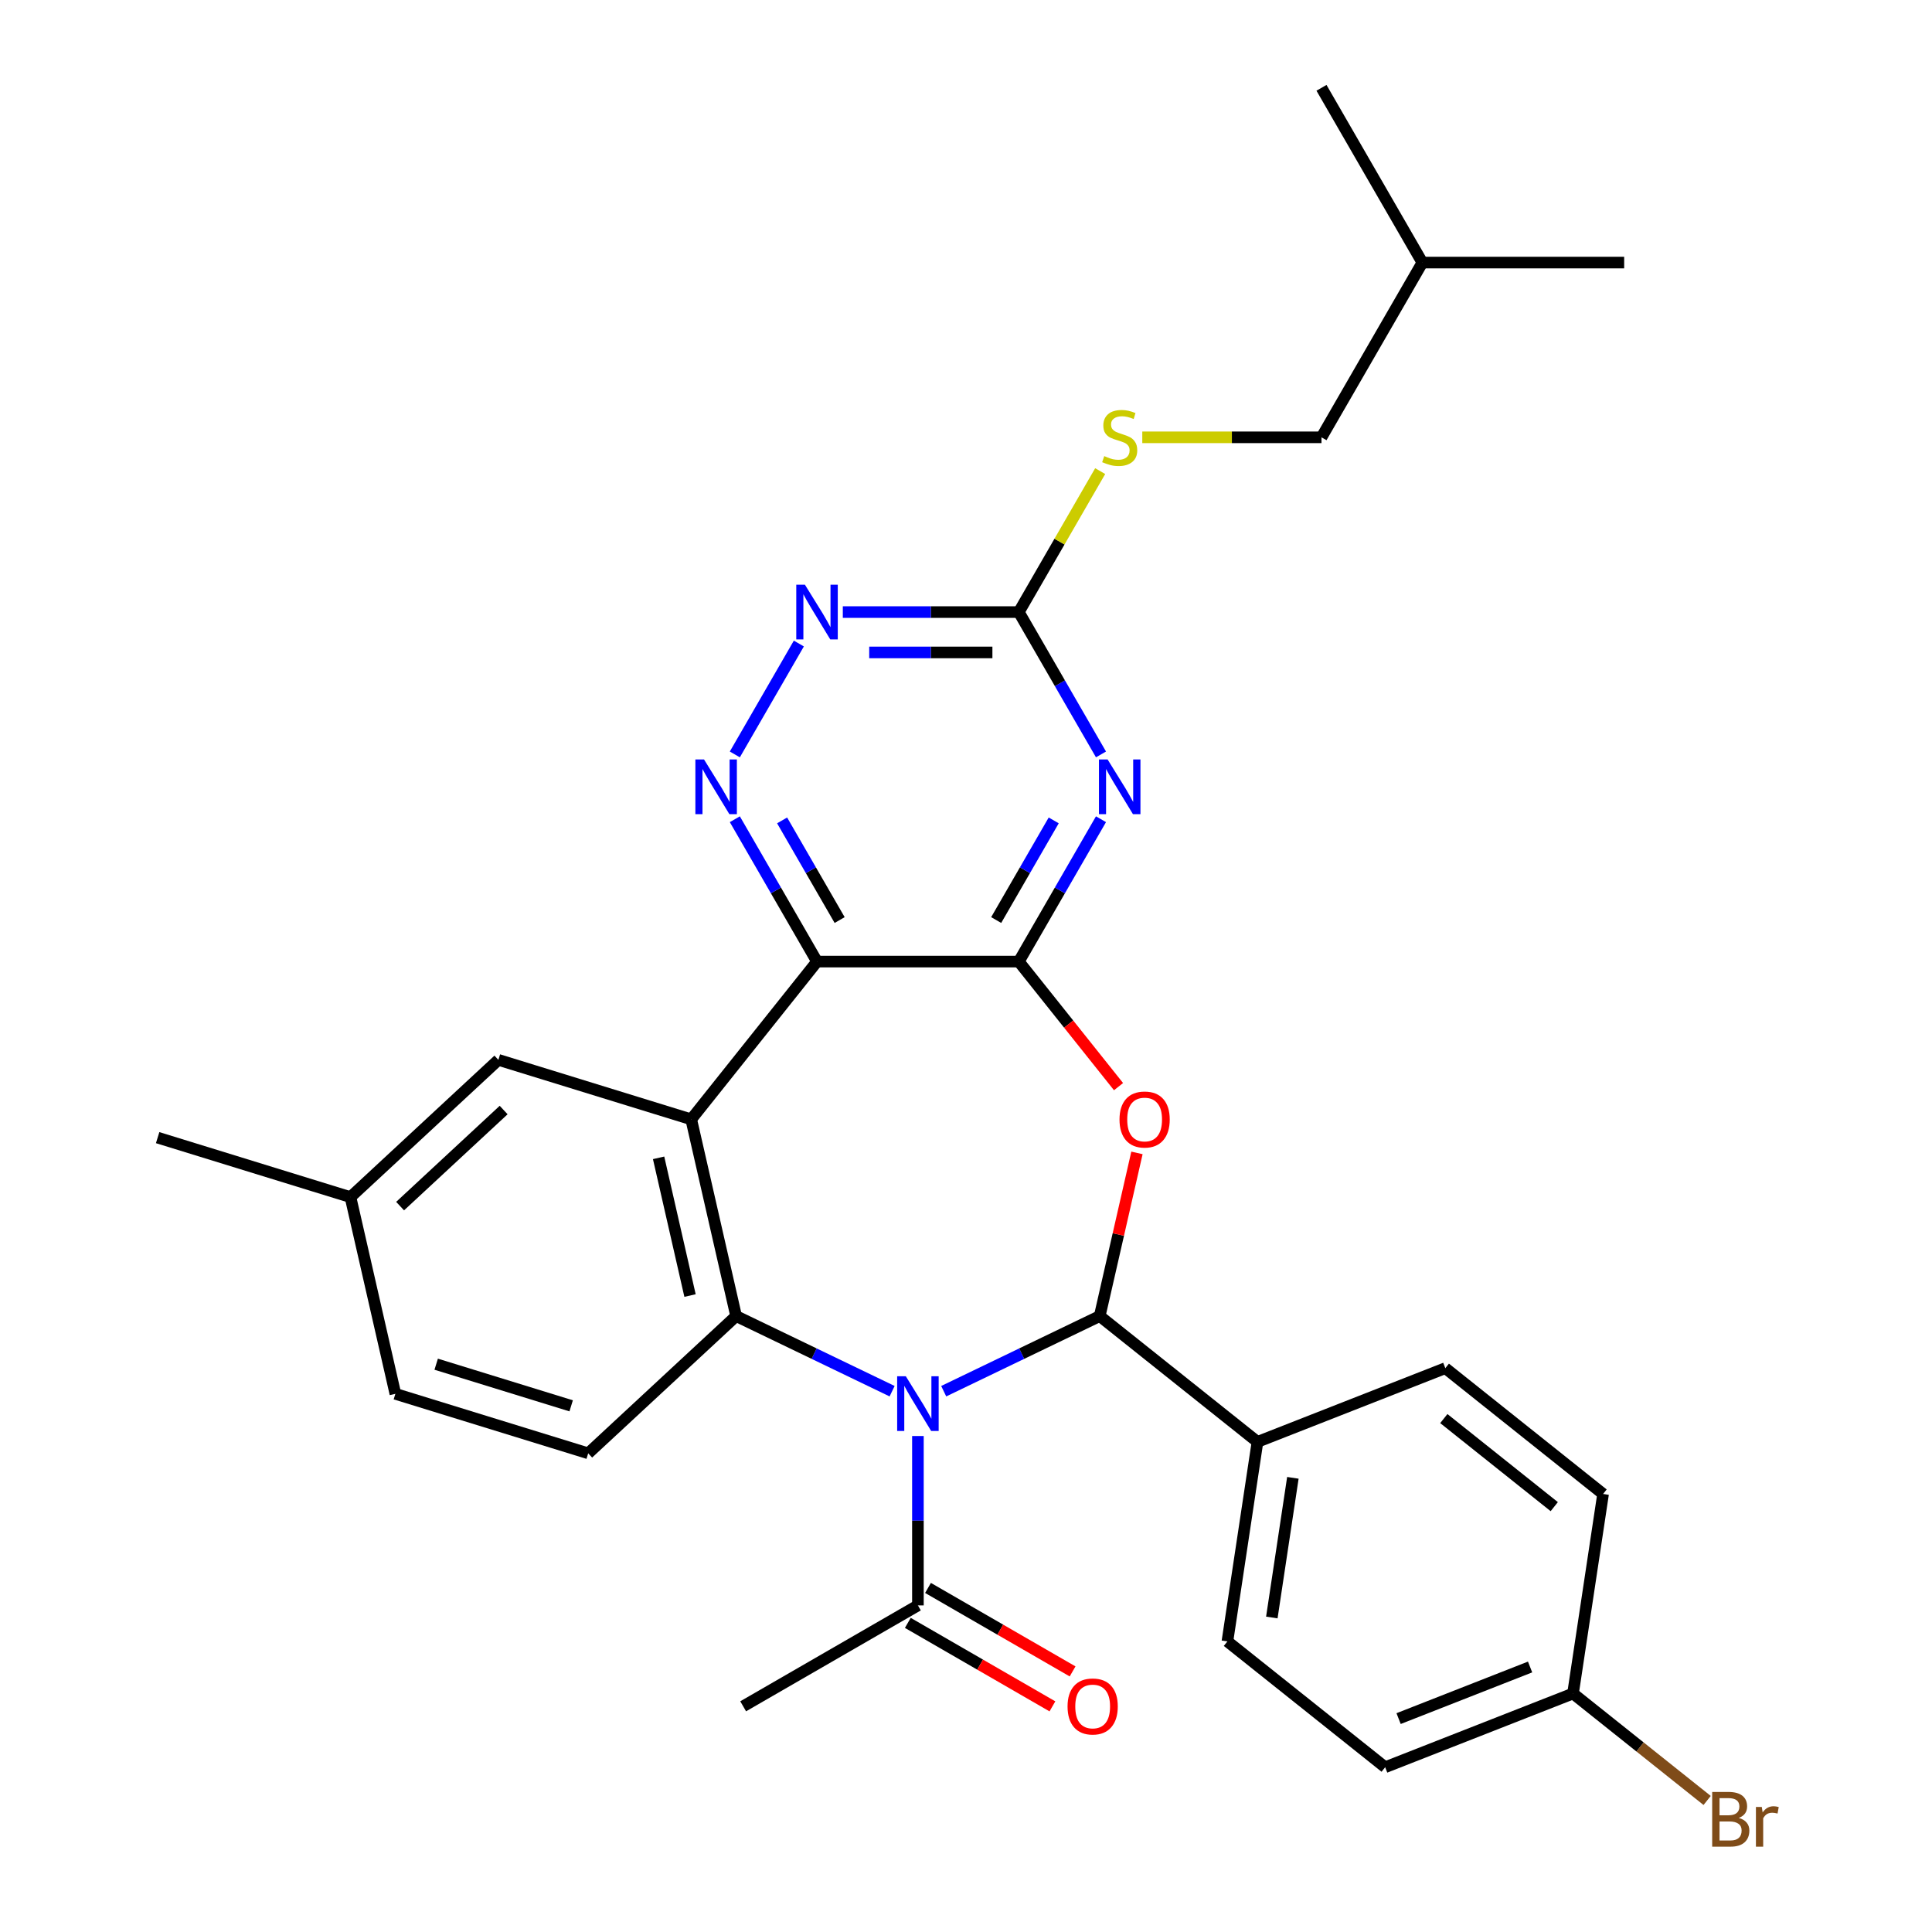 <?xml version='1.0' encoding='iso-8859-1'?>
<svg version='1.1' baseProfile='full'
              xmlns='http://www.w3.org/2000/svg'
                      xmlns:rdkit='http://www.rdkit.org/xml'
                      xmlns:xlink='http://www.w3.org/1999/xlink'
                  xml:space='preserve'
width='1000px' height='1000px' viewBox='0 0 1000 1000'>
<!-- END OF HEADER -->
<rect style='opacity:1.0;fill:#FFFFFF;stroke:none' width='1000' height='1000' x='0' y='0'> </rect>
<path class='bond-1' d='M 488.462,720.083 L 528.837,700.639' style='fill:none;fill-rule:evenodd;stroke:#0000FF;stroke-width:6px;stroke-linecap:butt;stroke-linejoin:miter;stroke-opacity:1' />
<path class='bond-1' d='M 528.837,700.639 L 569.212,681.195' style='fill:none;fill-rule:evenodd;stroke:#000000;stroke-width:6px;stroke-linecap:butt;stroke-linejoin:miter;stroke-opacity:1' />
<path class='bond-5' d='M 461.76,720.083 L 421.385,700.639' style='fill:none;fill-rule:evenodd;stroke:#0000FF;stroke-width:6px;stroke-linecap:butt;stroke-linejoin:miter;stroke-opacity:1' />
<path class='bond-5' d='M 421.385,700.639 L 381.01,681.195' style='fill:none;fill-rule:evenodd;stroke:#000000;stroke-width:6px;stroke-linecap:butt;stroke-linejoin:miter;stroke-opacity:1' />
<path class='bond-9' d='M 475.111,743.283 L 475.111,787.12' style='fill:none;fill-rule:evenodd;stroke:#0000FF;stroke-width:6px;stroke-linecap:butt;stroke-linejoin:miter;stroke-opacity:1' />
<path class='bond-9' d='M 475.111,787.12 L 475.111,830.956' style='fill:none;fill-rule:evenodd;stroke:#000000;stroke-width:6px;stroke-linecap:butt;stroke-linejoin:miter;stroke-opacity:1' />
<path class='bond-0' d='M 527.333,497.712 L 553.142,530.075' style='fill:none;fill-rule:evenodd;stroke:#000000;stroke-width:6px;stroke-linecap:butt;stroke-linejoin:miter;stroke-opacity:1' />
<path class='bond-0' d='M 553.142,530.075 L 578.951,562.439' style='fill:none;fill-rule:evenodd;stroke:#FF0000;stroke-width:6px;stroke-linecap:butt;stroke-linejoin:miter;stroke-opacity:1' />
<path class='bond-6' d='M 527.333,497.712 L 548.603,460.872' style='fill:none;fill-rule:evenodd;stroke:#000000;stroke-width:6px;stroke-linecap:butt;stroke-linejoin:miter;stroke-opacity:1' />
<path class='bond-6' d='M 548.603,460.872 L 569.872,424.031' style='fill:none;fill-rule:evenodd;stroke:#0000FF;stroke-width:6px;stroke-linecap:butt;stroke-linejoin:miter;stroke-opacity:1' />
<path class='bond-6' d='M 515.624,476.215 L 530.512,450.427' style='fill:none;fill-rule:evenodd;stroke:#000000;stroke-width:6px;stroke-linecap:butt;stroke-linejoin:miter;stroke-opacity:1' />
<path class='bond-6' d='M 530.512,450.427 L 545.401,424.639' style='fill:none;fill-rule:evenodd;stroke:#0000FF;stroke-width:6px;stroke-linecap:butt;stroke-linejoin:miter;stroke-opacity:1' />
<path class='bond-30' d='M 527.333,497.712 L 422.889,497.712' style='fill:none;fill-rule:evenodd;stroke:#000000;stroke-width:6px;stroke-linecap:butt;stroke-linejoin:miter;stroke-opacity:1' />
<path class='bond-3' d='M 569.212,681.195 L 578.85,638.968' style='fill:none;fill-rule:evenodd;stroke:#000000;stroke-width:6px;stroke-linecap:butt;stroke-linejoin:miter;stroke-opacity:1' />
<path class='bond-3' d='M 578.85,638.968 L 588.488,596.741' style='fill:none;fill-rule:evenodd;stroke:#FF0000;stroke-width:6px;stroke-linecap:butt;stroke-linejoin:miter;stroke-opacity:1' />
<path class='bond-12' d='M 569.212,681.195 L 650.87,746.315' style='fill:none;fill-rule:evenodd;stroke:#000000;stroke-width:6px;stroke-linecap:butt;stroke-linejoin:miter;stroke-opacity:1' />
<path class='bond-2' d='M 422.889,497.712 L 357.769,579.37' style='fill:none;fill-rule:evenodd;stroke:#000000;stroke-width:6px;stroke-linecap:butt;stroke-linejoin:miter;stroke-opacity:1' />
<path class='bond-7' d='M 422.889,497.712 L 401.619,460.872' style='fill:none;fill-rule:evenodd;stroke:#000000;stroke-width:6px;stroke-linecap:butt;stroke-linejoin:miter;stroke-opacity:1' />
<path class='bond-7' d='M 401.619,460.872 L 380.349,424.031' style='fill:none;fill-rule:evenodd;stroke:#0000FF;stroke-width:6px;stroke-linecap:butt;stroke-linejoin:miter;stroke-opacity:1' />
<path class='bond-7' d='M 434.598,476.215 L 419.709,450.427' style='fill:none;fill-rule:evenodd;stroke:#000000;stroke-width:6px;stroke-linecap:butt;stroke-linejoin:miter;stroke-opacity:1' />
<path class='bond-7' d='M 419.709,450.427 L 404.821,424.639' style='fill:none;fill-rule:evenodd;stroke:#0000FF;stroke-width:6px;stroke-linecap:butt;stroke-linejoin:miter;stroke-opacity:1' />
<path class='bond-4' d='M 357.769,579.37 L 381.01,681.195' style='fill:none;fill-rule:evenodd;stroke:#000000;stroke-width:6px;stroke-linecap:butt;stroke-linejoin:miter;stroke-opacity:1' />
<path class='bond-4' d='M 340.89,599.292 L 357.159,670.57' style='fill:none;fill-rule:evenodd;stroke:#000000;stroke-width:6px;stroke-linecap:butt;stroke-linejoin:miter;stroke-opacity:1' />
<path class='bond-13' d='M 357.769,579.37 L 257.965,548.584' style='fill:none;fill-rule:evenodd;stroke:#000000;stroke-width:6px;stroke-linecap:butt;stroke-linejoin:miter;stroke-opacity:1' />
<path class='bond-11' d='M 381.01,681.195 L 304.447,752.236' style='fill:none;fill-rule:evenodd;stroke:#000000;stroke-width:6px;stroke-linecap:butt;stroke-linejoin:miter;stroke-opacity:1' />
<path class='bond-8' d='M 569.872,390.489 L 548.603,353.649' style='fill:none;fill-rule:evenodd;stroke:#0000FF;stroke-width:6px;stroke-linecap:butt;stroke-linejoin:miter;stroke-opacity:1' />
<path class='bond-8' d='M 548.603,353.649 L 527.333,316.809' style='fill:none;fill-rule:evenodd;stroke:#000000;stroke-width:6px;stroke-linecap:butt;stroke-linejoin:miter;stroke-opacity:1' />
<path class='bond-10' d='M 380.349,390.489 L 413.485,333.096' style='fill:none;fill-rule:evenodd;stroke:#0000FF;stroke-width:6px;stroke-linecap:butt;stroke-linejoin:miter;stroke-opacity:1' />
<path class='bond-14' d='M 527.333,316.809 L 548.395,280.329' style='fill:none;fill-rule:evenodd;stroke:#000000;stroke-width:6px;stroke-linecap:butt;stroke-linejoin:miter;stroke-opacity:1' />
<path class='bond-14' d='M 548.395,280.329 L 569.457,243.849' style='fill:none;fill-rule:evenodd;stroke:#CCCC00;stroke-width:6px;stroke-linecap:butt;stroke-linejoin:miter;stroke-opacity:1' />
<path class='bond-33' d='M 527.333,316.809 L 481.786,316.809' style='fill:none;fill-rule:evenodd;stroke:#000000;stroke-width:6px;stroke-linecap:butt;stroke-linejoin:miter;stroke-opacity:1' />
<path class='bond-33' d='M 481.786,316.809 L 436.24,316.809' style='fill:none;fill-rule:evenodd;stroke:#0000FF;stroke-width:6px;stroke-linecap:butt;stroke-linejoin:miter;stroke-opacity:1' />
<path class='bond-33' d='M 513.669,337.698 L 481.786,337.698' style='fill:none;fill-rule:evenodd;stroke:#000000;stroke-width:6px;stroke-linecap:butt;stroke-linejoin:miter;stroke-opacity:1' />
<path class='bond-33' d='M 481.786,337.698 L 449.904,337.698' style='fill:none;fill-rule:evenodd;stroke:#0000FF;stroke-width:6px;stroke-linecap:butt;stroke-linejoin:miter;stroke-opacity:1' />
<path class='bond-15' d='M 469.889,840.002 L 507.309,861.606' style='fill:none;fill-rule:evenodd;stroke:#000000;stroke-width:6px;stroke-linecap:butt;stroke-linejoin:miter;stroke-opacity:1' />
<path class='bond-15' d='M 507.309,861.606 L 544.729,883.211' style='fill:none;fill-rule:evenodd;stroke:#FF0000;stroke-width:6px;stroke-linecap:butt;stroke-linejoin:miter;stroke-opacity:1' />
<path class='bond-15' d='M 480.333,821.911 L 517.753,843.516' style='fill:none;fill-rule:evenodd;stroke:#000000;stroke-width:6px;stroke-linecap:butt;stroke-linejoin:miter;stroke-opacity:1' />
<path class='bond-15' d='M 517.753,843.516 L 555.173,865.12' style='fill:none;fill-rule:evenodd;stroke:#FF0000;stroke-width:6px;stroke-linecap:butt;stroke-linejoin:miter;stroke-opacity:1' />
<path class='bond-25' d='M 475.111,830.956 L 384.659,883.179' style='fill:none;fill-rule:evenodd;stroke:#000000;stroke-width:6px;stroke-linecap:butt;stroke-linejoin:miter;stroke-opacity:1' />
<path class='bond-18' d='M 304.447,752.236 L 204.643,721.45' style='fill:none;fill-rule:evenodd;stroke:#000000;stroke-width:6px;stroke-linecap:butt;stroke-linejoin:miter;stroke-opacity:1' />
<path class='bond-18' d='M 295.633,727.657 L 225.77,706.107' style='fill:none;fill-rule:evenodd;stroke:#000000;stroke-width:6px;stroke-linecap:butt;stroke-linejoin:miter;stroke-opacity:1' />
<path class='bond-16' d='M 650.87,746.315 L 635.303,849.593' style='fill:none;fill-rule:evenodd;stroke:#000000;stroke-width:6px;stroke-linecap:butt;stroke-linejoin:miter;stroke-opacity:1' />
<path class='bond-16' d='M 669.19,764.92 L 658.294,837.215' style='fill:none;fill-rule:evenodd;stroke:#000000;stroke-width:6px;stroke-linecap:butt;stroke-linejoin:miter;stroke-opacity:1' />
<path class='bond-17' d='M 650.87,746.315 L 748.094,708.158' style='fill:none;fill-rule:evenodd;stroke:#000000;stroke-width:6px;stroke-linecap:butt;stroke-linejoin:miter;stroke-opacity:1' />
<path class='bond-31' d='M 257.965,548.584 L 181.401,619.624' style='fill:none;fill-rule:evenodd;stroke:#000000;stroke-width:6px;stroke-linecap:butt;stroke-linejoin:miter;stroke-opacity:1' />
<path class='bond-31' d='M 260.688,574.553 L 207.094,624.281' style='fill:none;fill-rule:evenodd;stroke:#000000;stroke-width:6px;stroke-linecap:butt;stroke-linejoin:miter;stroke-opacity:1' />
<path class='bond-21' d='M 591.246,226.357 L 637.623,226.357' style='fill:none;fill-rule:evenodd;stroke:#CCCC00;stroke-width:6px;stroke-linecap:butt;stroke-linejoin:miter;stroke-opacity:1' />
<path class='bond-21' d='M 637.623,226.357 L 684,226.357' style='fill:none;fill-rule:evenodd;stroke:#000000;stroke-width:6px;stroke-linecap:butt;stroke-linejoin:miter;stroke-opacity:1' />
<path class='bond-23' d='M 635.303,849.593 L 716.961,914.713' style='fill:none;fill-rule:evenodd;stroke:#000000;stroke-width:6px;stroke-linecap:butt;stroke-linejoin:miter;stroke-opacity:1' />
<path class='bond-22' d='M 748.094,708.158 L 829.752,773.278' style='fill:none;fill-rule:evenodd;stroke:#000000;stroke-width:6px;stroke-linecap:butt;stroke-linejoin:miter;stroke-opacity:1' />
<path class='bond-22' d='M 747.319,734.257 L 804.48,779.841' style='fill:none;fill-rule:evenodd;stroke:#000000;stroke-width:6px;stroke-linecap:butt;stroke-linejoin:miter;stroke-opacity:1' />
<path class='bond-19' d='M 204.643,721.45 L 181.401,619.624' style='fill:none;fill-rule:evenodd;stroke:#000000;stroke-width:6px;stroke-linecap:butt;stroke-linejoin:miter;stroke-opacity:1' />
<path class='bond-27' d='M 181.401,619.624 L 81.597,588.839' style='fill:none;fill-rule:evenodd;stroke:#000000;stroke-width:6px;stroke-linecap:butt;stroke-linejoin:miter;stroke-opacity:1' />
<path class='bond-20' d='M 814.186,876.555 L 829.752,773.278' style='fill:none;fill-rule:evenodd;stroke:#000000;stroke-width:6px;stroke-linecap:butt;stroke-linejoin:miter;stroke-opacity:1' />
<path class='bond-24' d='M 814.186,876.555 L 848.899,904.238' style='fill:none;fill-rule:evenodd;stroke:#000000;stroke-width:6px;stroke-linecap:butt;stroke-linejoin:miter;stroke-opacity:1' />
<path class='bond-24' d='M 848.899,904.238 L 883.612,931.921' style='fill:none;fill-rule:evenodd;stroke:#7F4C19;stroke-width:6px;stroke-linecap:butt;stroke-linejoin:miter;stroke-opacity:1' />
<path class='bond-32' d='M 814.186,876.555 L 716.961,914.713' style='fill:none;fill-rule:evenodd;stroke:#000000;stroke-width:6px;stroke-linecap:butt;stroke-linejoin:miter;stroke-opacity:1' />
<path class='bond-32' d='M 791.97,862.834 L 723.913,889.545' style='fill:none;fill-rule:evenodd;stroke:#000000;stroke-width:6px;stroke-linecap:butt;stroke-linejoin:miter;stroke-opacity:1' />
<path class='bond-26' d='M 684,226.357 L 736.222,135.906' style='fill:none;fill-rule:evenodd;stroke:#000000;stroke-width:6px;stroke-linecap:butt;stroke-linejoin:miter;stroke-opacity:1' />
<path class='bond-28' d='M 736.222,135.906 L 840.666,135.906' style='fill:none;fill-rule:evenodd;stroke:#000000;stroke-width:6px;stroke-linecap:butt;stroke-linejoin:miter;stroke-opacity:1' />
<path class='bond-29' d='M 736.222,135.906 L 684,45.455' style='fill:none;fill-rule:evenodd;stroke:#000000;stroke-width:6px;stroke-linecap:butt;stroke-linejoin:miter;stroke-opacity:1' />
<path  class='atom-0' d='M 468.851 712.352
L 478.131 727.352
Q 479.051 728.832, 480.531 731.512
Q 482.011 734.192, 482.091 734.352
L 482.091 712.352
L 485.851 712.352
L 485.851 740.672
L 481.971 740.672
L 472.011 724.272
Q 470.851 722.352, 469.611 720.152
Q 468.411 717.952, 468.051 717.272
L 468.051 740.672
L 464.371 740.672
L 464.371 712.352
L 468.851 712.352
' fill='#0000FF'/>
<path  class='atom-4' d='M 579.453 579.45
Q 579.453 572.65, 582.813 568.85
Q 586.173 565.05, 592.453 565.05
Q 598.733 565.05, 602.093 568.85
Q 605.453 572.65, 605.453 579.45
Q 605.453 586.33, 602.053 590.25
Q 598.653 594.13, 592.453 594.13
Q 586.213 594.13, 582.813 590.25
Q 579.453 586.37, 579.453 579.45
M 592.453 590.93
Q 596.773 590.93, 599.093 588.05
Q 601.453 585.13, 601.453 579.45
Q 601.453 573.89, 599.093 571.09
Q 596.773 568.25, 592.453 568.25
Q 588.133 568.25, 585.773 571.05
Q 583.453 573.85, 583.453 579.45
Q 583.453 585.17, 585.773 588.05
Q 588.133 590.93, 592.453 590.93
' fill='#FF0000'/>
<path  class='atom-7' d='M 573.295 393.1
L 582.575 408.1
Q 583.495 409.58, 584.975 412.26
Q 586.455 414.94, 586.535 415.1
L 586.535 393.1
L 590.295 393.1
L 590.295 421.42
L 586.415 421.42
L 576.455 405.02
Q 575.295 403.1, 574.055 400.9
Q 572.855 398.7, 572.495 398.02
L 572.495 421.42
L 568.815 421.42
L 568.815 393.1
L 573.295 393.1
' fill='#0000FF'/>
<path  class='atom-8' d='M 364.407 393.1
L 373.687 408.1
Q 374.607 409.58, 376.087 412.26
Q 377.567 414.94, 377.647 415.1
L 377.647 393.1
L 381.407 393.1
L 381.407 421.42
L 377.527 421.42
L 367.567 405.02
Q 366.407 403.1, 365.167 400.9
Q 363.967 398.7, 363.607 398.02
L 363.607 421.42
L 359.927 421.42
L 359.927 393.1
L 364.407 393.1
' fill='#0000FF'/>
<path  class='atom-11' d='M 416.629 302.649
L 425.909 317.649
Q 426.829 319.129, 428.309 321.809
Q 429.789 324.489, 429.869 324.649
L 429.869 302.649
L 433.629 302.649
L 433.629 330.969
L 429.749 330.969
L 419.789 314.569
Q 418.629 312.649, 417.389 310.449
Q 416.189 308.249, 415.829 307.569
L 415.829 330.969
L 412.149 330.969
L 412.149 302.649
L 416.629 302.649
' fill='#0000FF'/>
<path  class='atom-15' d='M 571.555 236.077
Q 571.875 236.197, 573.195 236.757
Q 574.515 237.317, 575.955 237.677
Q 577.435 237.997, 578.875 237.997
Q 581.555 237.997, 583.115 236.717
Q 584.675 235.397, 584.675 233.117
Q 584.675 231.557, 583.875 230.597
Q 583.115 229.637, 581.915 229.117
Q 580.715 228.597, 578.715 227.997
Q 576.195 227.237, 574.675 226.517
Q 573.195 225.797, 572.115 224.277
Q 571.075 222.757, 571.075 220.197
Q 571.075 216.637, 573.475 214.437
Q 575.915 212.237, 580.715 212.237
Q 583.995 212.237, 587.715 213.797
L 586.795 216.877
Q 583.395 215.477, 580.835 215.477
Q 578.075 215.477, 576.555 216.637
Q 575.035 217.757, 575.075 219.717
Q 575.075 221.237, 575.835 222.157
Q 576.635 223.077, 577.755 223.597
Q 578.915 224.117, 580.835 224.717
Q 583.395 225.517, 584.915 226.317
Q 586.435 227.117, 587.515 228.757
Q 588.635 230.357, 588.635 233.117
Q 588.635 237.037, 585.995 239.157
Q 583.395 241.237, 579.035 241.237
Q 576.515 241.237, 574.595 240.677
Q 572.715 240.157, 570.475 239.237
L 571.555 236.077
' fill='#CCCC00'/>
<path  class='atom-16' d='M 552.562 883.259
Q 552.562 876.459, 555.922 872.659
Q 559.282 868.859, 565.562 868.859
Q 571.842 868.859, 575.202 872.659
Q 578.562 876.459, 578.562 883.259
Q 578.562 890.139, 575.162 894.059
Q 571.762 897.939, 565.562 897.939
Q 559.322 897.939, 555.922 894.059
Q 552.562 890.179, 552.562 883.259
M 565.562 894.739
Q 569.882 894.739, 572.202 891.859
Q 574.562 888.939, 574.562 883.259
Q 574.562 877.699, 572.202 874.899
Q 569.882 872.059, 565.562 872.059
Q 561.242 872.059, 558.882 874.859
Q 556.562 877.659, 556.562 883.259
Q 556.562 888.979, 558.882 891.859
Q 561.242 894.739, 565.562 894.739
' fill='#FF0000'/>
<path  class='atom-25' d='M 899.983 940.955
Q 902.703 941.715, 904.063 943.395
Q 905.463 945.035, 905.463 947.475
Q 905.463 951.395, 902.943 953.635
Q 900.463 955.835, 895.743 955.835
L 886.223 955.835
L 886.223 927.515
L 894.583 927.515
Q 899.423 927.515, 901.863 929.475
Q 904.303 931.435, 904.303 935.035
Q 904.303 939.315, 899.983 940.955
M 890.023 930.715
L 890.023 939.595
L 894.583 939.595
Q 897.383 939.595, 898.823 938.475
Q 900.303 937.315, 900.303 935.035
Q 900.303 930.715, 894.583 930.715
L 890.023 930.715
M 895.743 952.635
Q 898.503 952.635, 899.983 951.315
Q 901.463 949.995, 901.463 947.475
Q 901.463 945.155, 899.823 943.995
Q 898.223 942.795, 895.143 942.795
L 890.023 942.795
L 890.023 952.635
L 895.743 952.635
' fill='#7F4C19'/>
<path  class='atom-25' d='M 911.903 935.275
L 912.343 938.115
Q 914.503 934.915, 918.023 934.915
Q 919.143 934.915, 920.663 935.315
L 920.063 938.675
Q 918.343 938.275, 917.383 938.275
Q 915.703 938.275, 914.583 938.955
Q 913.503 939.595, 912.623 941.155
L 912.623 955.835
L 908.863 955.835
L 908.863 935.275
L 911.903 935.275
' fill='#7F4C19'/>
</svg>
